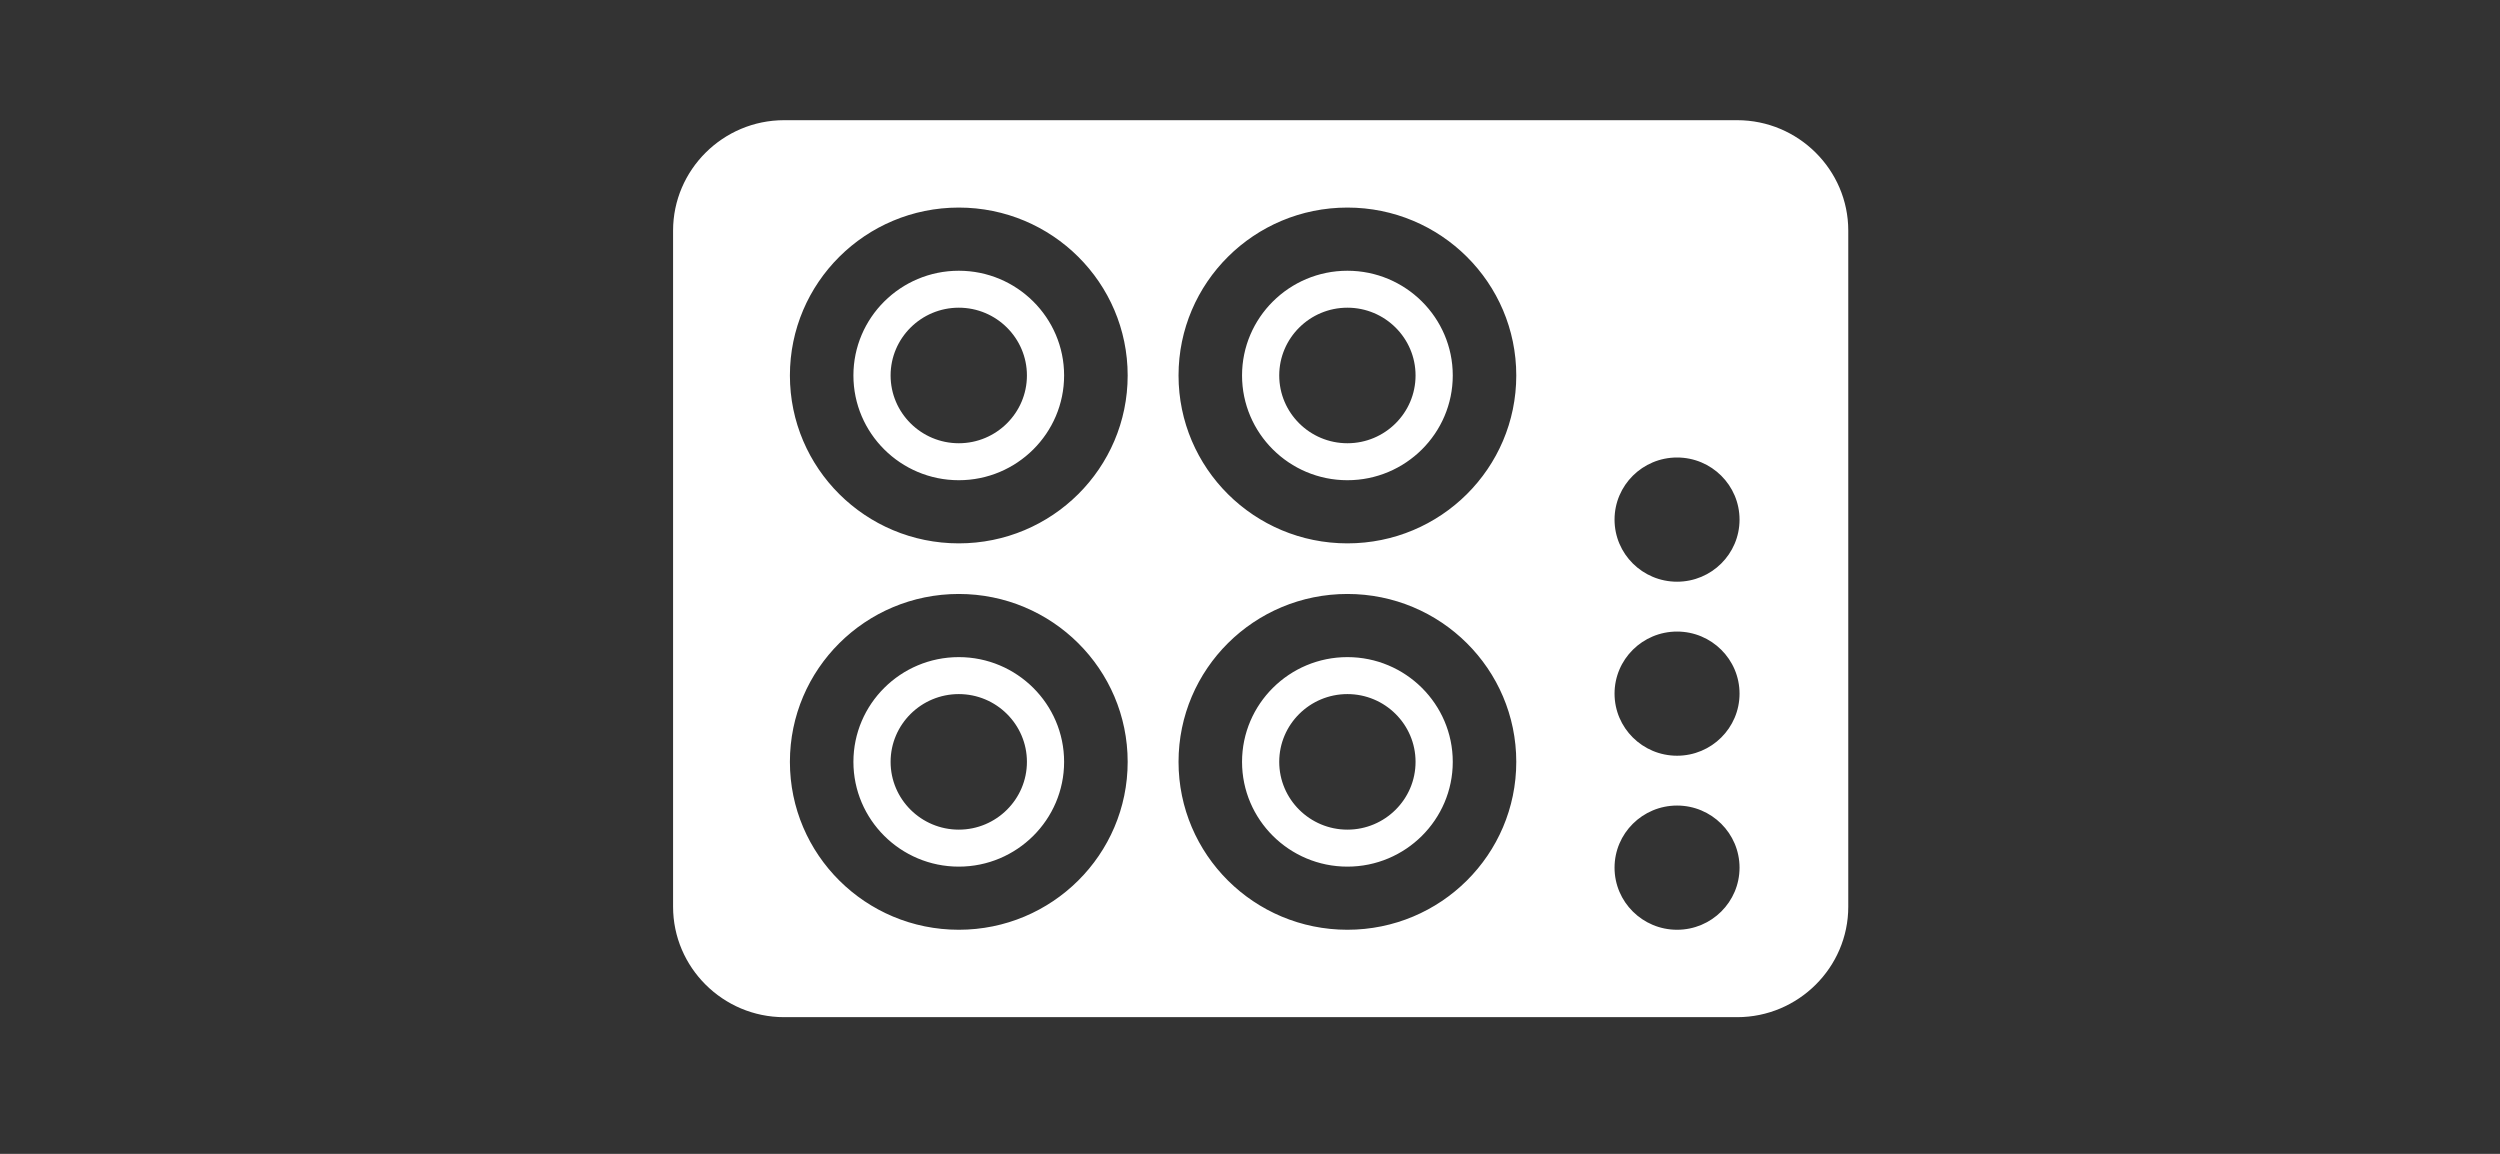 <svg width="104" height="48" viewBox="0 0 104 48" fill="none" xmlns="http://www.w3.org/2000/svg">
<rect x="0" y="0" width="104" height="48" fill="#333333" stroke="none"/>
<path d="M39.886 34.513C38.322 34.513 37.049 33.248 37.049 31.693C37.049 30.138 38.322 28.874 39.886 28.874C41.447 28.874 42.72 30.138 42.72 31.693C42.72 33.248 41.447 34.513 39.886 34.513ZM39.886 27.336C37.467 27.336 35.502 29.291 35.502 31.693C35.502 34.096 37.467 36.052 39.886 36.052C42.302 36.052 44.267 34.096 44.267 31.693C44.267 29.291 42.302 27.336 39.886 27.336ZM39.886 18.439C38.322 18.439 37.049 17.174 37.049 15.619C37.049 14.065 38.322 12.8 39.886 12.8C41.447 12.8 42.72 14.065 42.72 15.619C42.72 17.174 41.447 18.439 39.886 18.439ZM39.886 11.263C37.467 11.263 35.502 13.217 35.502 15.619C35.502 18.022 37.467 19.977 39.886 19.977C42.302 19.977 44.267 18.022 44.267 15.619C44.267 13.217 42.302 11.263 39.886 11.263ZM69.766 24.199C68.331 24.199 67.165 23.043 67.165 21.616C67.165 20.189 68.331 19.032 69.766 19.032C71.2 19.032 72.365 20.189 72.365 21.616C72.365 23.043 71.2 24.199 69.766 24.199ZM69.766 31.438C68.331 31.438 67.165 30.281 67.165 28.855C67.165 27.429 68.331 26.273 69.766 26.273C71.2 26.273 72.365 27.429 72.365 28.855C72.365 30.281 71.2 31.438 69.766 31.438ZM69.766 38.678C68.331 38.678 67.165 37.521 67.165 36.095C67.165 34.669 68.331 33.511 69.766 33.511C71.2 33.511 72.365 34.669 72.365 36.095C72.365 37.521 71.2 38.678 69.766 38.678ZM56.052 22.604C52.172 22.604 49.027 19.477 49.027 15.619C49.027 11.762 52.172 8.635 56.052 8.635C59.933 8.635 63.077 11.762 63.077 15.619C63.077 19.477 59.933 22.604 56.052 22.604ZM56.052 38.678C52.172 38.678 49.027 35.551 49.027 31.693C49.027 27.836 52.172 24.709 56.052 24.709C59.933 24.709 63.077 27.836 63.077 31.693C63.077 35.551 59.933 38.678 56.052 38.678ZM39.886 22.604C36.005 22.604 32.86 19.477 32.86 15.619C32.86 11.762 36.005 8.635 39.886 8.635C43.764 8.635 46.911 11.762 46.911 15.619C46.911 19.477 43.764 22.604 39.886 22.604ZM39.886 38.678C36.005 38.678 32.86 35.551 32.86 31.693C32.86 27.836 36.005 24.709 39.886 24.709C43.764 24.709 46.911 27.836 46.911 31.693C46.911 35.551 43.764 38.678 39.886 38.678ZM72.267 5H32.618C30.078 5 28 7.066 28 9.592V37.721C28 40.247 30.078 42.314 32.618 42.314H72.267C74.809 42.314 76.888 40.247 76.888 37.721V9.592C76.888 7.066 74.809 5 72.267 5ZM56.052 18.439C54.489 18.439 53.216 17.174 53.216 15.619C53.216 14.065 54.489 12.8 56.052 12.8C57.616 12.8 58.887 14.065 58.887 15.619C58.887 17.174 57.616 18.439 56.052 18.439ZM56.052 11.263C53.634 11.263 51.669 13.217 51.669 15.619C51.669 18.022 53.634 19.977 56.052 19.977C58.47 19.977 60.435 18.022 60.435 15.619C60.435 13.217 58.47 11.263 56.052 11.263ZM56.052 34.513C54.489 34.513 53.216 33.248 53.216 31.693C53.216 30.138 54.489 28.874 56.052 28.874C57.616 28.874 58.887 30.138 58.887 31.693C58.887 33.248 57.616 34.513 56.052 34.513ZM56.052 27.336C53.634 27.336 51.669 29.291 51.669 31.693C51.669 34.096 53.634 36.052 56.052 36.052C58.47 36.052 60.435 34.096 60.435 31.693C60.435 29.291 58.47 27.336 56.052 27.336Z" fill="white"/>
</svg>

